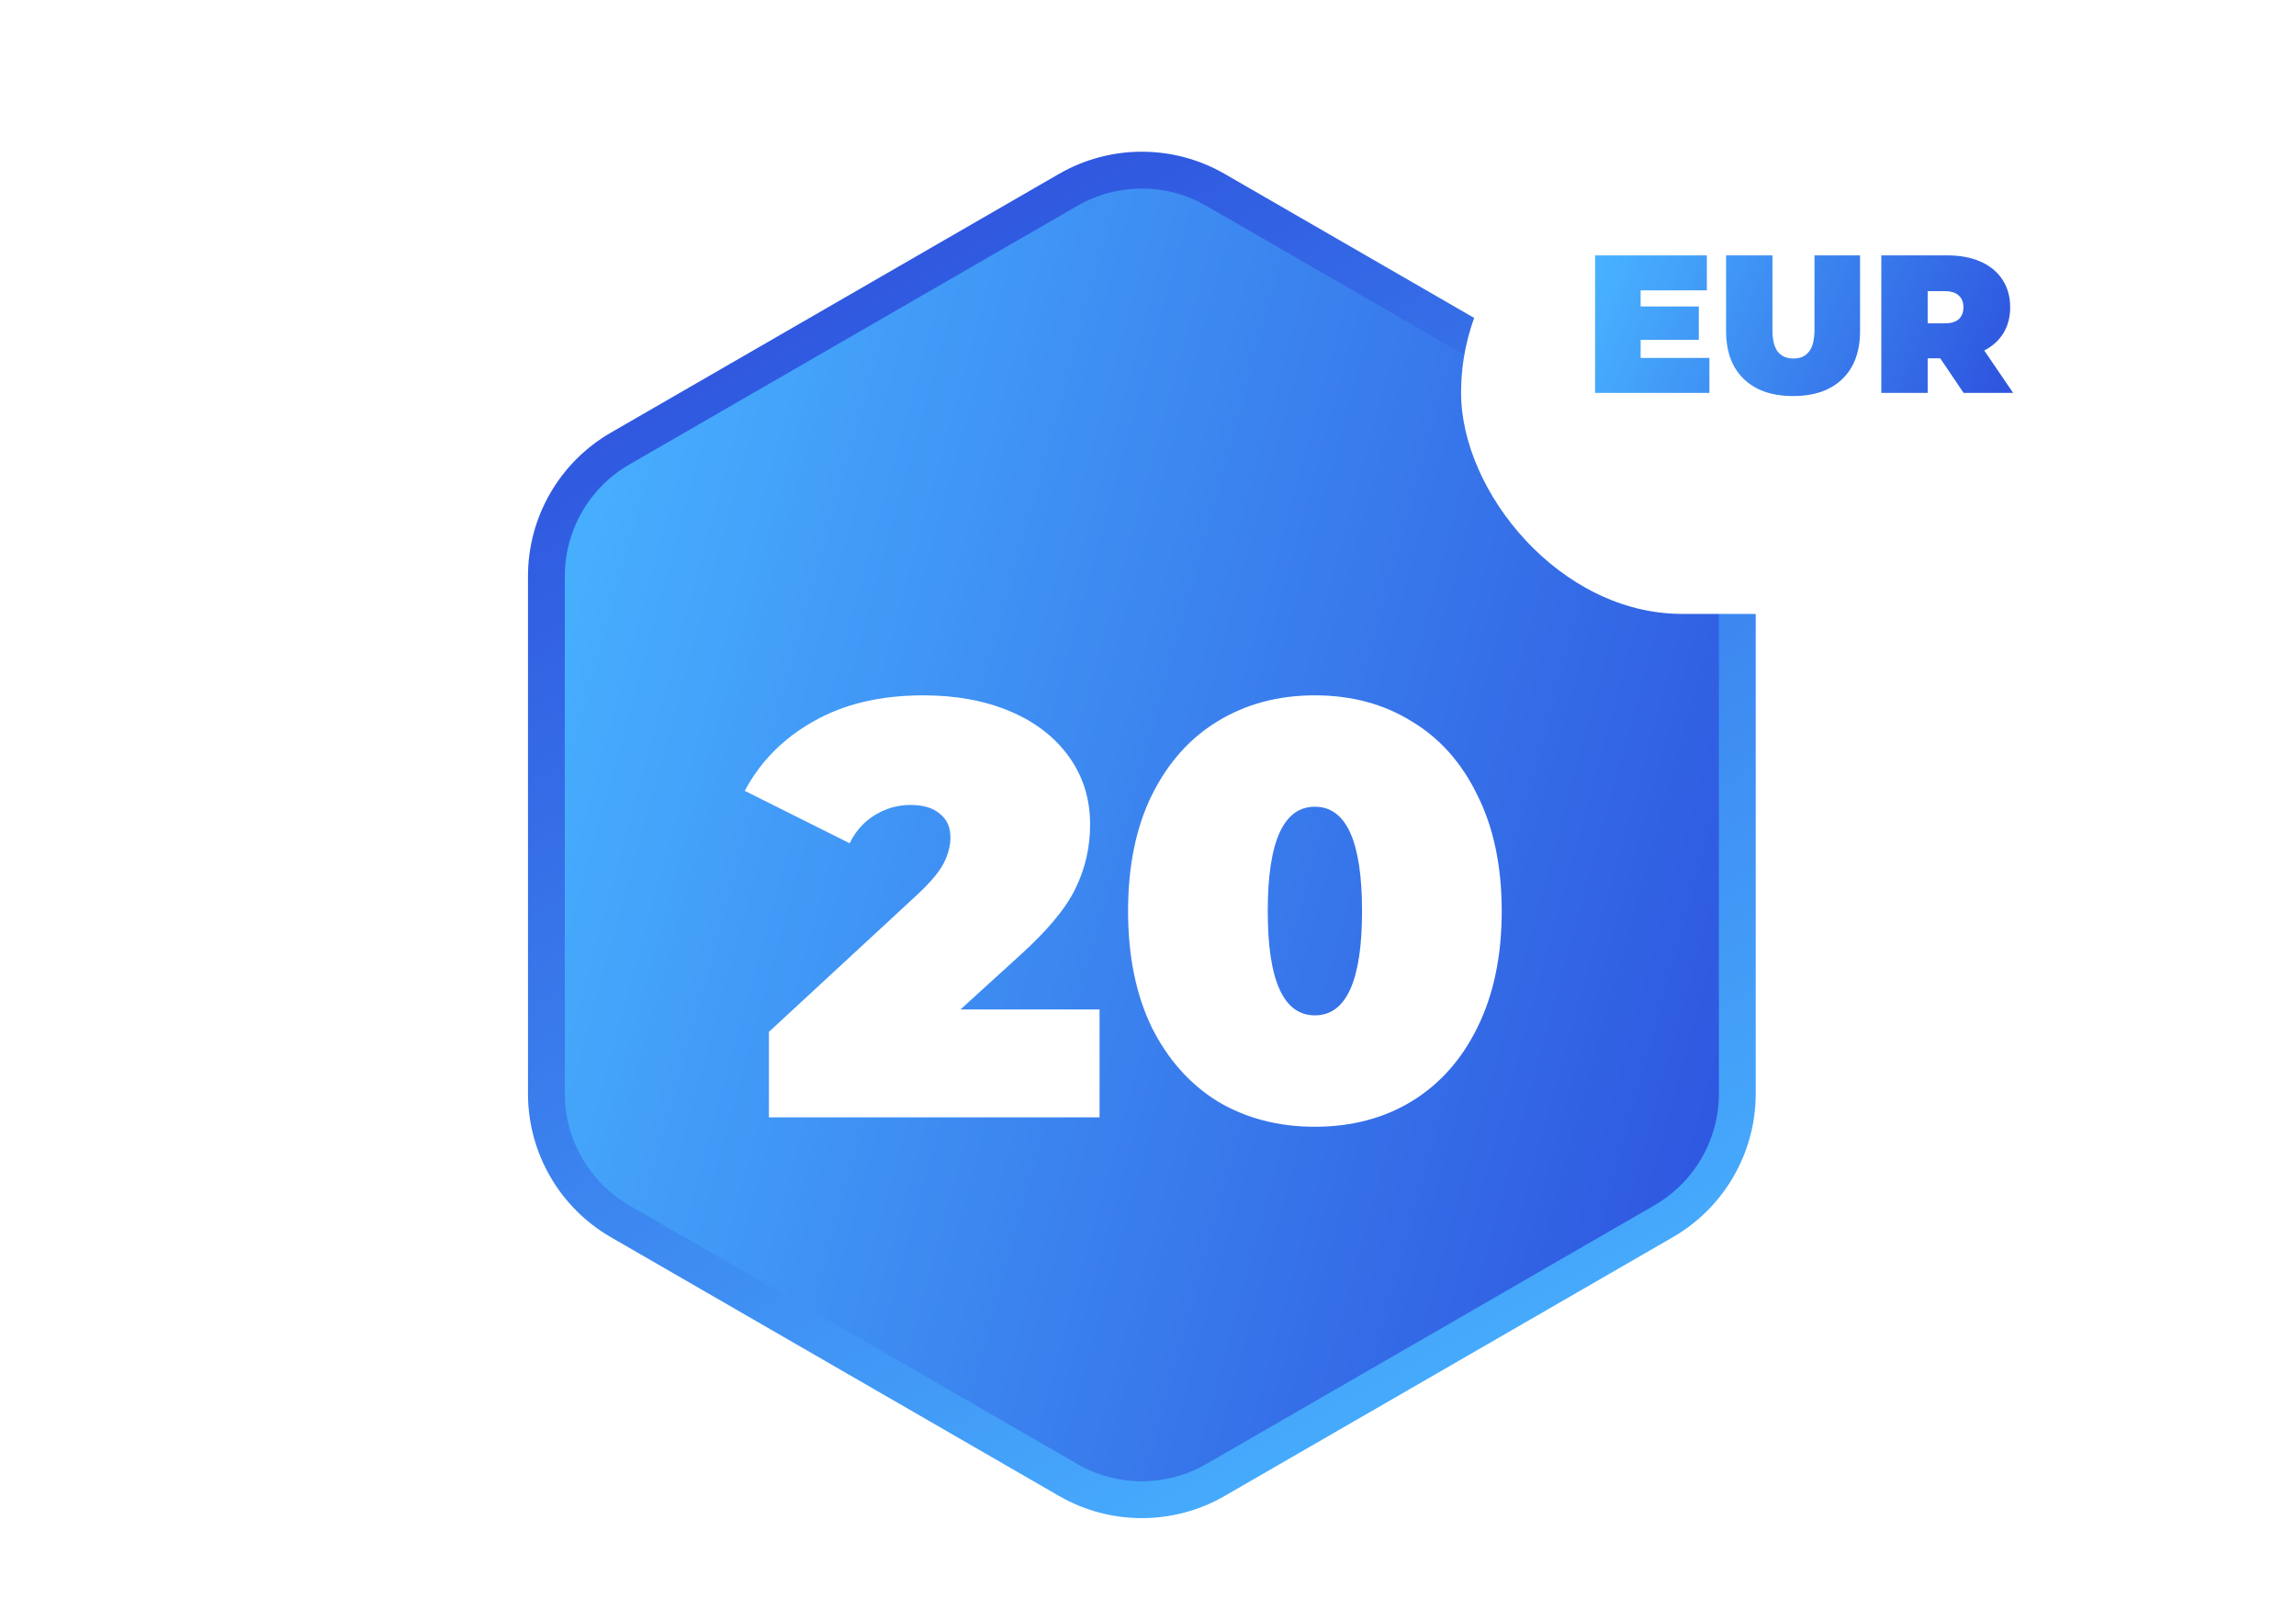<svg width="187" height="132" viewBox="0 0 187 132" fill="none" xmlns="http://www.w3.org/2000/svg">
<path fill-rule="evenodd" clip-rule="evenodd" d="M83.4 17.543C86.897 15.523 88.646 14.514 90.505 14.119C92.15 13.769 93.85 13.769 95.495 14.119C97.354 14.514 99.103 15.523 102.6 17.543L131.897 34.457C135.395 36.477 137.143 37.486 138.415 38.899C139.54 40.148 140.39 41.621 140.91 43.22C141.497 45.028 141.497 47.047 141.497 51.085V84.915C141.497 88.953 141.497 90.972 140.91 92.78C140.39 94.379 139.54 95.852 138.415 97.101C137.143 98.514 135.395 99.523 131.897 101.543L102.6 118.457C99.103 120.477 97.354 121.486 95.495 121.881C93.85 122.231 92.15 122.231 90.505 121.881C88.646 121.486 86.897 120.477 83.4 118.457L54.103 101.543C50.605 99.523 48.857 98.514 47.585 97.101C46.46 95.852 45.61 94.379 45.09 92.78C44.503 90.972 44.503 88.953 44.503 84.915V51.085C44.503 47.047 44.503 45.028 45.09 43.22C45.61 41.621 46.46 40.148 47.585 38.899C48.857 37.486 50.605 36.477 54.103 34.457L83.4 17.543Z" fill="url(#paint0_linear_3816_234708)"/>
<path fill-rule="evenodd" clip-rule="evenodd" d="M86.249 14.165C90.426 11.754 95.573 11.754 99.749 14.165L136.247 35.237C140.424 37.648 142.997 42.105 142.997 46.928V89.072C142.997 93.895 140.424 98.352 136.247 100.763L99.749 121.835C95.573 124.247 90.426 124.247 86.249 121.835L49.752 100.763C45.575 98.352 43.002 93.895 43.002 89.072V46.928C43.002 42.105 45.575 37.648 49.752 35.237L86.249 14.165ZM98.249 16.763C95.001 14.887 90.998 14.887 87.749 16.763L51.252 37.835C48.003 39.711 46.002 43.177 46.002 46.928V89.072C46.002 92.823 48.003 96.29 51.252 98.165L87.749 119.237C90.998 121.113 95.001 121.113 98.249 119.237L134.747 98.165C137.996 96.29 139.997 92.823 139.997 89.072V46.928C139.997 43.177 137.996 39.711 134.747 37.835L98.249 16.763Z" fill="url(#paint1_linear_3816_234708)"/>
<g filter="url(#filter0_d_3816_234708)">
<path d="M89.554 76.216V85H62.626V78.04L74.77 66.808C75.826 65.816 76.53 64.968 76.882 64.264C77.234 63.56 77.41 62.872 77.41 62.2C77.41 61.368 77.122 60.728 76.546 60.28C76.002 59.8 75.202 59.56 74.146 59.56C73.122 59.56 72.162 59.832 71.266 60.376C70.37 60.92 69.682 61.688 69.202 62.68L60.658 58.408C61.938 56.008 63.81 54.12 66.274 52.744C68.738 51.336 71.714 50.632 75.202 50.632C77.858 50.632 80.21 51.064 82.258 51.928C84.306 52.792 85.906 54.024 87.058 55.624C88.21 57.224 88.786 59.064 88.786 61.144C88.786 63 88.386 64.744 87.586 66.376C86.818 67.976 85.298 69.8 83.026 71.848L78.226 76.216H89.554Z" fill="url(#paint2_linear_3816_234708)"/>
<path d="M107.093 85.768C104.117 85.768 101.477 85.08 99.173 83.704C96.901 82.296 95.109 80.28 93.797 77.656C92.517 75 91.877 71.848 91.877 68.2C91.877 64.552 92.517 61.416 93.797 58.792C95.109 56.136 96.901 54.12 99.173 52.744C101.477 51.336 104.117 50.632 107.093 50.632C110.069 50.632 112.693 51.336 114.965 52.744C117.269 54.12 119.061 56.136 120.341 58.792C121.653 61.416 122.309 64.552 122.309 68.2C122.309 71.848 121.653 75 120.341 77.656C119.061 80.28 117.269 82.296 114.965 83.704C112.693 85.08 110.069 85.768 107.093 85.768ZM107.093 76.696C109.653 76.696 110.933 73.864 110.933 68.2C110.933 62.536 109.653 59.704 107.093 59.704C104.533 59.704 103.253 62.536 103.253 68.2C103.253 73.864 104.533 76.696 107.093 76.696Z" fill="url(#paint3_linear_3816_234708)"/>
</g>
<g filter="url(#filter1_d_3816_234708)">
<rect x="119" y="8" width="56" height="36" rx="18" fill="url(#paint4_linear_3816_234708)"/>
</g>
<path d="M139.224 29.152V32H129.912V20.8H139.016V23.648H133.624V24.96H138.36V27.68H133.624V29.152H139.224Z" fill="url(#paint5_linear_3816_234708)"/>
<path d="M146.038 32.256C144.32 32.256 142.982 31.792 142.022 30.864C141.062 29.936 140.582 28.635 140.582 26.96V20.8H144.358V26.848C144.358 27.669 144.502 28.267 144.79 28.64C145.088 29.013 145.515 29.2 146.07 29.2C146.624 29.2 147.046 29.013 147.334 28.64C147.632 28.267 147.782 27.669 147.782 26.848V20.8H151.494V26.96C151.494 28.635 151.014 29.936 150.054 30.864C149.094 31.792 147.755 32.256 146.038 32.256Z" fill="url(#paint6_linear_3816_234708)"/>
<path d="M158.025 29.184H157.001V32H153.225V20.8H158.617C159.651 20.8 160.553 20.971 161.321 21.312C162.089 21.653 162.681 22.144 163.097 22.784C163.513 23.424 163.721 24.171 163.721 25.024C163.721 25.824 163.539 26.523 163.177 27.12C162.814 27.717 162.291 28.192 161.609 28.544L163.961 32H159.929L158.025 29.184ZM159.913 25.024C159.913 24.608 159.785 24.288 159.529 24.064C159.273 23.829 158.889 23.712 158.377 23.712H157.001V26.336H158.377C158.889 26.336 159.273 26.224 159.529 26C159.785 25.765 159.913 25.44 159.913 25.024Z" fill="url(#paint7_linear_3816_234708)"/>
<defs>
<filter id="filter0_d_3816_234708" x="52.658" y="48.632" width="77.65" height="51.136" filterUnits="userSpaceOnUse" color-interpolation-filters="sRGB">
<feFlood flood-opacity="0" result="BackgroundImageFix"/>
<feColorMatrix in="SourceAlpha" type="matrix" values="0 0 0 0 0 0 0 0 0 0 0 0 0 0 0 0 0 0 127 0" result="hardAlpha"/>
<feOffset dy="6"/>
<feGaussianBlur stdDeviation="4"/>
<feColorMatrix type="matrix" values="0 0 0 0 0 0 0 0 0 0 0 0 0 0 0 0 0 0 0.3 0"/>
<feBlend mode="normal" in2="BackgroundImageFix" result="effect1_dropShadow_3816_234708"/>
<feBlend mode="normal" in="SourceGraphic" in2="effect1_dropShadow_3816_234708" result="shape"/>
</filter>
<filter id="filter1_d_3816_234708" x="107" y="2" width="80" height="60" filterUnits="userSpaceOnUse" color-interpolation-filters="sRGB">
<feFlood flood-opacity="0" result="BackgroundImageFix"/>
<feColorMatrix in="SourceAlpha" type="matrix" values="0 0 0 0 0 0 0 0 0 0 0 0 0 0 0 0 0 0 127 0" result="hardAlpha"/>
<feOffset dy="6"/>
<feGaussianBlur stdDeviation="6"/>
<feColorMatrix type="matrix" values="0 0 0 0 0 0 0 0 0 0 0 0 0 0 0 0 0 0 0.2 0"/>
<feBlend mode="normal" in2="BackgroundImageFix" result="effect1_dropShadow_3816_234708"/>
<feBlend mode="normal" in="SourceGraphic" in2="effect1_dropShadow_3816_234708" result="shape"/>
</filter>
<linearGradient id="paint0_linear_3816_234708" x1="50.853" y1="12" x2="157.49" y2="41.13" gradientUnits="userSpaceOnUse">
<stop stop-color="#48B2FF"/>
<stop offset="1" stop-color="#2E55DF"/>
</linearGradient>
<linearGradient id="paint1_linear_3816_234708" x1="61.12" y1="25.065" x2="112.07" y2="118.756" gradientUnits="userSpaceOnUse">
<stop stop-color="#2F56DF"/>
<stop offset="1" stop-color="#47ADFD"/>
</linearGradient>
<linearGradient id="paint2_linear_3816_234708" x1="37963.8" y1="26725.9" x2="37963.8" y2="32984" gradientUnits="userSpaceOnUse">
<stop stop-color="white"/>
<stop offset="0.5" stop-color="#D6E2F5"/>
<stop offset="1" stop-color="#93A6C4"/>
</linearGradient>
<linearGradient id="paint3_linear_3816_234708" x1="37963.8" y1="26725.9" x2="37963.8" y2="32984" gradientUnits="userSpaceOnUse">
<stop stop-color="white"/>
<stop offset="0.5" stop-color="#D6E2F5"/>
<stop offset="1" stop-color="#93A6C4"/>
</linearGradient>
<linearGradient id="paint4_linear_3816_234708" x1="34547.8" y1="27339.2" x2="34547.8" y2="33751.2" gradientUnits="userSpaceOnUse">
<stop stop-color="white"/>
<stop offset="0.5" stop-color="#D6E2F5"/>
<stop offset="1" stop-color="#93A6C4"/>
</linearGradient>
<linearGradient id="paint5_linear_3816_234708" x1="133.453" y1="14" x2="164.992" y2="26.923" gradientUnits="userSpaceOnUse">
<stop stop-color="#48B2FF"/>
<stop offset="1" stop-color="#2E55DF"/>
</linearGradient>
<linearGradient id="paint6_linear_3816_234708" x1="133.453" y1="14" x2="164.992" y2="26.923" gradientUnits="userSpaceOnUse">
<stop stop-color="#48B2FF"/>
<stop offset="1" stop-color="#2E55DF"/>
</linearGradient>
<linearGradient id="paint7_linear_3816_234708" x1="133.453" y1="14" x2="164.992" y2="26.923" gradientUnits="userSpaceOnUse">
<stop stop-color="#48B2FF"/>
<stop offset="1" stop-color="#2E55DF"/>
</linearGradient>
</defs>
</svg>
